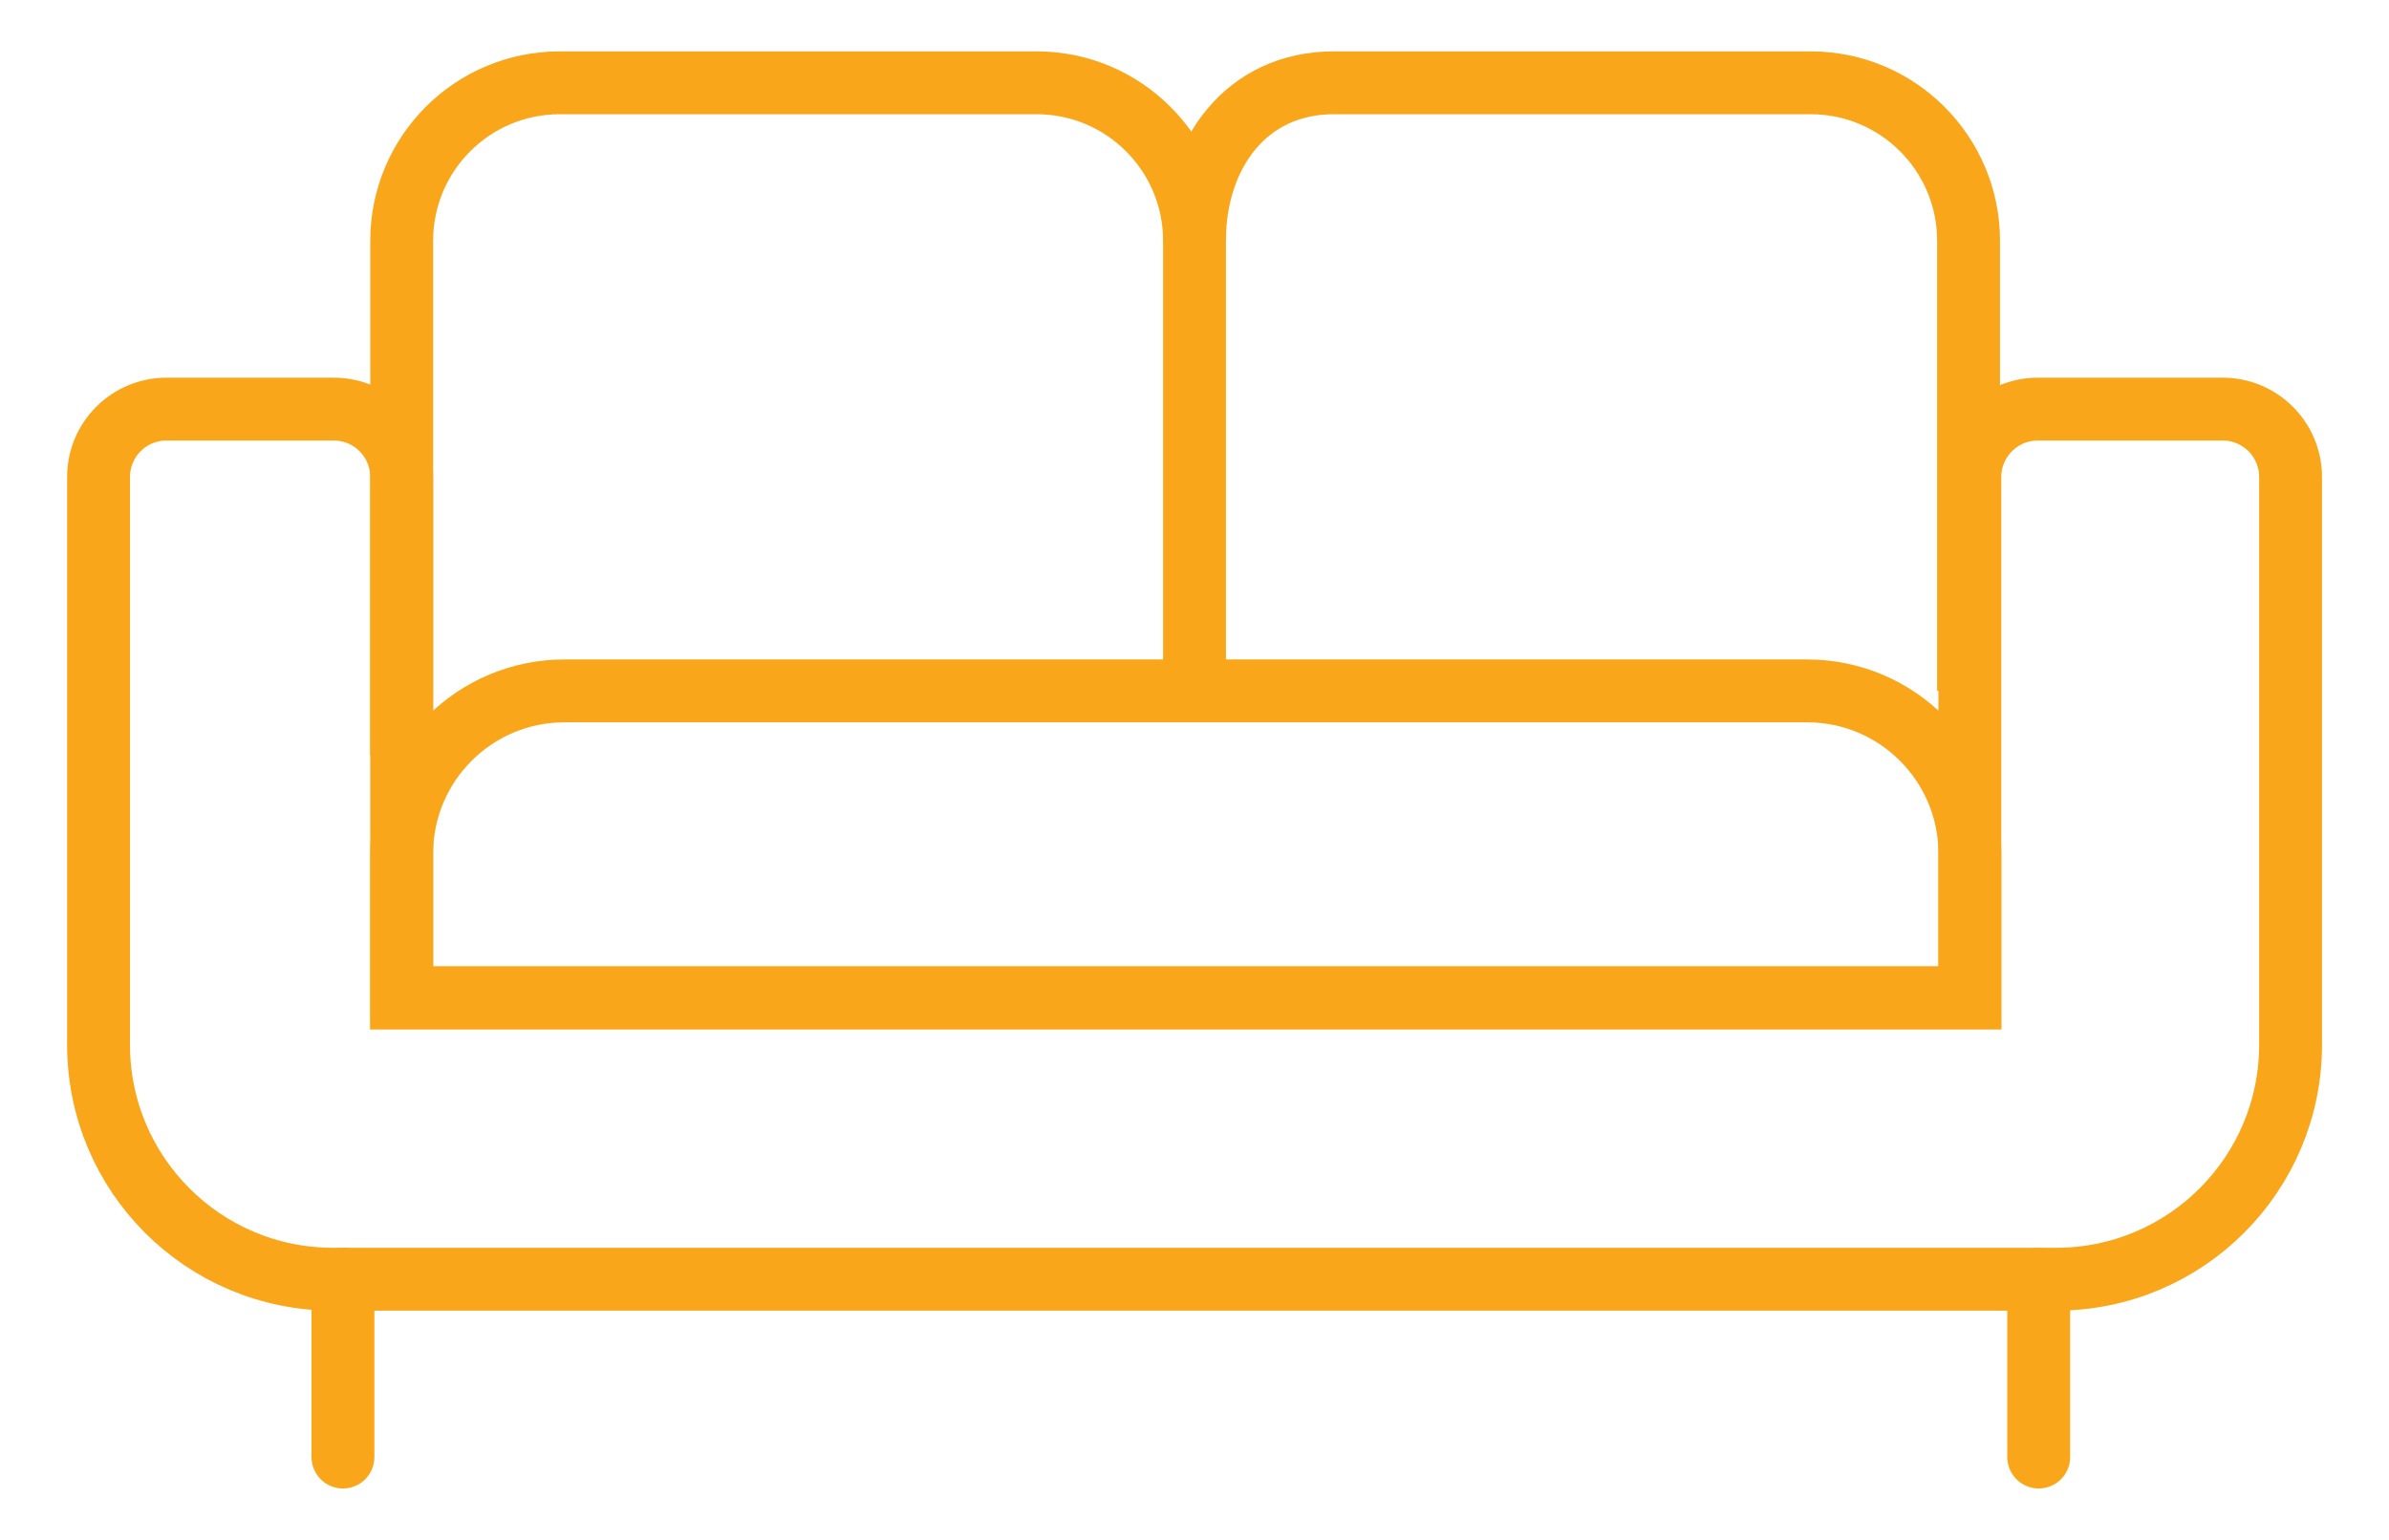 <svg width="76" height="49" viewBox="0 0 76 49" fill="none" xmlns="http://www.w3.org/2000/svg">
<path d="M64.824 13.018H70.708C71.901 13.018 72.869 13.986 72.869 15.18V33.245C72.869 37.366 69.53 40.706 65.411 40.706H10.592C6.473 40.706 3.135 37.366 3.135 33.245V15.18C3.135 13.986 4.103 13.018 5.296 13.018H10.617C11.811 13.018 12.778 13.986 12.778 15.18V31.752H62.666V15.18C62.666 13.986 63.634 13.018 64.827 13.018H64.824Z" stroke="#FAA61A" stroke-width="2" stroke-miterlimit="10"/>
<path d="M10.91 40.704V46.365" stroke="#FAA61A" stroke-width="2" stroke-miterlimit="10" stroke-linecap="round"/>
<path d="M64.856 40.704V46.365" stroke="#FAA61A" stroke-width="2" stroke-miterlimit="10" stroke-linecap="round"/>
<path d="M17.952 21.985H57.492C60.347 21.985 62.667 24.306 62.667 27.164V31.753H12.779V27.164C12.779 24.306 15.099 21.985 17.955 21.985H17.952Z" stroke="#FAA61A" stroke-width="2" stroke-miterlimit="10"/>
<path d="M12.779 24.037V7.662C12.779 4.887 15.029 2.635 17.803 2.635H32.977C35.751 2.635 38.001 4.887 38.001 7.662V21.985" stroke="#FAA61A" stroke-width="2" stroke-miterlimit="10"/>
<path d="M38 7.662C38 4.887 39.653 2.635 42.427 2.635H57.602C60.375 2.635 62.625 4.887 62.625 7.662V21.985" stroke="#FAA61A" stroke-width="2" stroke-miterlimit="10"/>
</svg>
